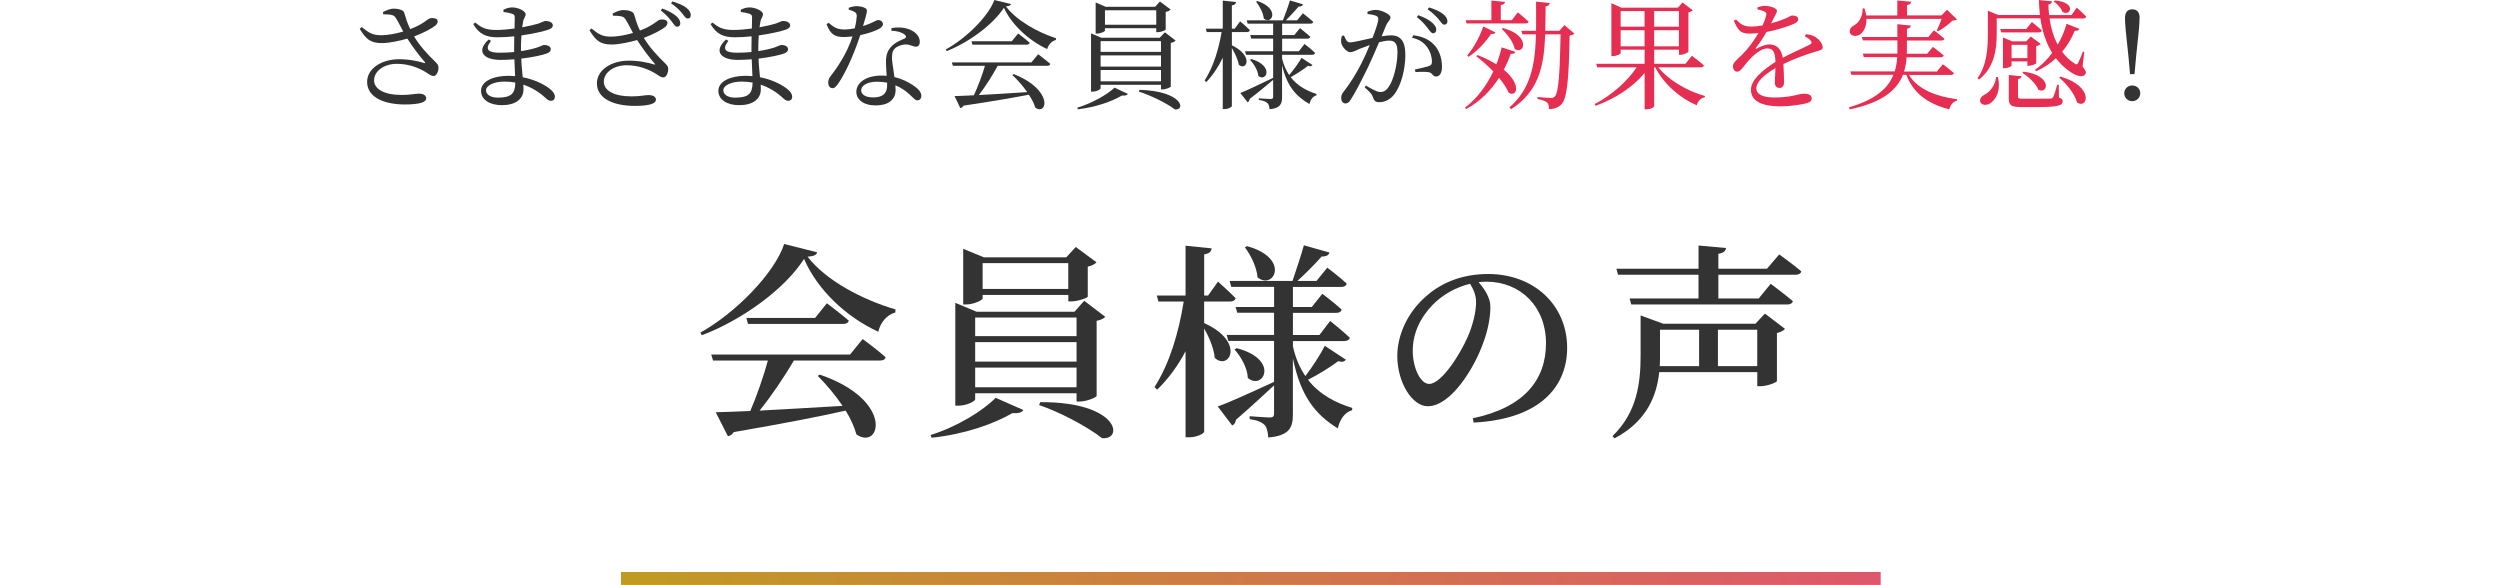 <?xml version="1.0" encoding="UTF-8"?><svg id="_イヤー_1" xmlns="http://www.w3.org/2000/svg" width="580" height="135.7" xmlns:xlink="http://www.w3.org/1999/xlink" viewBox="0 0 580 135.7"><defs><style>.cls-1{fill:#333;}.cls-2{fill:none;stroke:url(#_称未設定グラデーション_82);stroke-miterlimit:10;stroke-width:3px;}.cls-3{fill:#e52e51;}</style><linearGradient id="_称未設定グラデーション_82" x1="144.07" y1="134.2" x2="436.32" y2="134.2" gradientTransform="matrix(1, 0, 0, 1, 0, 0)" gradientUnits="userSpaceOnUse"><stop offset="0" stop-color="#c09b23"/><stop offset="1" stop-color="#de576c"/></linearGradient></defs><g><path class="cls-1" d="M189.57,58.54c-.14,.62-.77,.91-2.21,1.01,4.32,5.62,12.87,10.03,20.4,12.24l-.05,.72c-2.16,.58-3.55,2.59-3.94,4.46-7.54-3.46-14.16-9.79-17.23-16.9-4.37,6.87-14.21,14.11-23.71,17.71l-.34-.62c8.3-4.61,17.28-13.92,19.44-20.55l7.63,1.92Zm10.56,20.11s3.36,2.45,5.33,4.22c-.1,.53-.58,.77-1.3,.77h-19.97c-2.26,3.84-5.28,8.3-7.97,11.62,5.42-.29,12.14-.67,19.25-1.1-1.73-2.59-3.84-5.04-5.76-6.96l.48-.29c17.47,6,14.02,17.71,8.5,13.87-.48-1.73-1.34-3.65-2.5-5.52-6.14,1.39-14.35,2.98-25.97,4.99-.29,.53-.82,.86-1.34,.96l-2.83-5.57c1.92-.05,4.66-.14,8.02-.29,1.49-3.46,3.12-8.16,4.08-11.71h-12.72l-.43-1.39h32.21l2.93-3.6Zm-8.3-8.3s3.12,2.35,5.09,4.03c-.14,.53-.62,.77-1.3,.77h-22.08l-.38-1.39h15.94l2.74-3.41Z"/><path class="cls-1" d="M215.87,100.93c6.24-1.92,12.34-5.76,15.12-8.64l6.43,2.83c-.29,.53-1.01,.82-2.54,.72-4.37,2.54-11.19,4.94-18.72,5.71l-.29-.62Zm10.37-8.3c0,.48-2.02,1.49-3.89,1.49h-.72v-23.86l4.94,2.06h22.71l2.26-2.54,4.9,3.74c-.34,.34-1.01,.72-2.02,.91v17.43c-.05,.34-2.4,1.3-3.89,1.3h-.77v-1.92h-23.52v1.39Zm1.73-23.38c0,.38-2.06,1.39-3.89,1.39h-.62v-12.91l4.8,1.97h19.11l2.21-2.4,4.8,3.55c-.29,.38-1.06,.82-2.02,1.01v6.96c-.05,.29-2.3,1.1-3.79,1.1h-.72v-1.49h-19.87v.82Zm-1.73,4.42v4.32h23.52v-4.32h-23.52Zm23.52,5.71h-23.52v4.51h23.52v-4.51Zm0,10.46v-4.56h-23.52v4.56h23.52Zm-21.79-28.8v6h19.87v-6h-19.87Zm13.39,32.26c18.29-.1,19.39,8.88,14.3,8.35-3.31-2.64-9.98-6.14-14.59-7.68l.29-.67Z"/><path class="cls-1" d="M279.37,74.96c9.7,4.37,5.76,11.14,2.45,8.06-.19-2.16-1.3-4.8-2.45-6.82v23.91c0,.53-1.82,1.34-3.41,1.34h-.91v-19.97c-1.73,3.31-3.89,6.29-6.58,8.93l-.62-.62c3.5-5.47,5.62-12.62,6.77-19.83h-5.86l-.38-1.39h6.67v-11.57l6.05,.62c-.1,.72-.48,1.2-1.73,1.39v9.55h.91l2.3-3.22s2.54,2.26,4.08,3.84c-.14,.53-.62,.77-1.25,.77h-6.05v4.99Zm32.88,8.45c-.29,.48-.72,.67-1.78,.38-1.78,1.34-4.46,3.02-7.01,4.32,2.78,3.55,6.53,5.38,10.27,6.53l-.05,.53c-1.68,.48-2.83,2.11-3.31,4.22-5.33-3.31-8.64-7.58-10.42-16.27v12.96c0,2.98-.67,4.99-5.71,5.42-.1-1.25-.29-2.26-.82-2.88-.62-.62-1.54-1.1-3.5-1.39v-.67s3.84,.29,4.7,.29c.77,0,.96-.29,.96-.91v-6.53c-2.06,1.87-4.94,4.61-8.83,7.97-.1,.62-.38,1.1-.87,1.34l-3.36-4.42c2.26-.77,7.68-3.22,13.06-5.71v-9.5h-10.61l-.38-1.39h10.99v-5.14h-8.54l-.38-1.34h8.93v-4.66h-9.94l-.38-1.39h14.59c.86-2.5,1.97-5.86,2.64-8.26l5.95,1.68c-.19,.58-.72,.96-1.82,.91-1.39,1.58-3.6,3.84-5.62,5.67h4.42l2.5-3.07s2.83,2.11,4.51,3.7c-.14,.53-.62,.77-1.25,.77h-11.23v4.66h4.37l2.45-3.07s2.83,2.11,4.46,3.65c-.1,.53-.53,.77-1.2,.77h-10.08v5.14h6.14l2.5-3.26s2.83,2.26,4.56,3.89c-.14,.53-.62,.77-1.3,.77h-11.9v1.25c.62,2.78,1.63,5.04,2.88,6.87,1.68-2.16,3.6-5.18,4.51-7.01l4.9,3.22Zm-25.35-2.64c10.13,2.64,6.14,9.94,2.59,6.91-.05-2.21-1.58-4.94-3.07-6.58l.48-.34Zm2.4-23.67c10.22,2.83,6.19,10.32,2.45,7.25-.19-2.4-1.58-5.18-2.93-6.96l.48-.29Z"/><path class="cls-1" d="M341.68,97.04c11.95-2.5,16.99-8.93,16.99-17.43s-5.95-14.26-13.82-14.26c-.58,0-1.2,.05-1.82,.1,1.34,1.54,2.74,3.6,2.74,5.71,0,2.35-.53,5.33-1.58,8.16-2.06,5.95-7.54,14.93-12.96,14.93-3.6,0-7.06-5.52-7.06-11.67,0-4.61,2.21-10.03,6.77-13.92,3.89-3.41,8.79-5.09,14.35-5.09,10.51,0,18.29,7.15,18.29,17.14,0,8.59-5.81,16.51-21.7,17.33l-.19-1.01Zm-.62-31.2c-3.22,.77-6.38,2.5-8.74,4.94-2.88,3.02-4.56,6.58-4.56,10.61s1.82,7.68,3.79,7.68c2.93,0,7.25-7.01,8.93-10.85,1.15-2.59,1.97-5.76,1.97-8.11,0-1.63-.62-3.02-1.39-4.27Z"/><path class="cls-1" d="M409.46,72.75l4.66,3.55c-.29,.34-.96,.77-1.87,.96v11.14c-.05,.34-2.3,1.2-3.79,1.2h-.77v-3.26h-22.75c-.58,5.33-2.74,11.33-10.37,15.36l-.48-.53c5.76-5.52,6.53-12.43,6.53-18.77v-9.22l5.23,1.92h21.41l2.21-2.35Zm3.31-13.73s3.17,2.26,5.14,3.94c-.14,.53-.62,.77-1.25,.77h-18v5.52h9.36l2.78-3.41s3.17,2.35,5.14,4.03c-.14,.53-.62,.77-1.34,.77h-36.15l-.38-1.39h15.98v-5.52h-18.67l-.38-1.39h19.06v-5.38l6.38,.58c-.1,.67-.53,1.15-1.78,1.34v3.46h11.28l2.83-3.31Zm-27.65,23.38c0,.82,0,1.68-.05,2.54h9.12v-8.45h-9.07v5.9Zm22.56,2.54v-8.45h-9.12v8.45h9.12Z"/></g><line class="cls-2" x1="144.07" y1="134.2" x2="436.32" y2="134.2"/><g><path class="cls-1" d="M88.82,2.82c.9-.49,1.78-.82,2.52-.82,1.18,0,2.3,.38,2.43,.93,.38,1.29,.74,2.46,1.4,3.83,2.95-1.12,3.78-2.16,4.51-2.49,.55-.16,1.37-.11,1.72,.27,.27,.36,.16,.9-.27,1.29-.82,.71-2.85,1.81-5.06,2.63,1.31,2.19,3.12,4.13,4.76,5.72,.66,.63,.88,.93,.9,1.45,.03,.82-.41,2-1.12,2-.66,0-1.09-.44-1.89-.93-1.56-.93-3.8-1.89-6.68-1.89s-5.25,1.64-5.25,3.83c0,2,2.27,3.39,6.43,3.39,2.03,0,3.01-.3,3.99-.3,.93,0,1.67,.36,1.67,1.09,0,.82-1.34,1.42-4.93,1.42-4.76,0-8.78-1.61-8.78-5.25,0-2.98,3.2-5.25,7.44-5.25,2.52,0,4.62,.52,5.8,.88,.3,.05,.36,.03,.14-.22-1.29-1.48-2.76-3.45-4.05-5.44-1.72,.49-4.02,1.01-5.8,1.04-2.85,.03-3.83-1.01-5.25-3.31l.47-.41c1.7,1.37,2.57,1.92,4.65,1.89,1.34,0,3.37-.38,4.98-.85-.63-1.2-1.23-2.41-1.8-3.26-.47-.71-1.26-.71-2.82-.74l-.11-.49Z"/><path class="cls-1" d="M120.89,11.85c1.31-.19,2.57-.47,3.61-.79,.99-.33,1.45-.63,1.72-.63,.74,0,1.56,.3,1.56,.96,0,.49-.36,.82-.9,1.01-.98,.38-3.28,.88-5.94,1.2,.05,1.67,.22,3.06,.33,4.32,3.31,.63,5.55,2.08,6.37,2.76,.68,.55,1.09,1.12,1.09,1.75s-.38,.96-.88,.96c-.55,0-.85-.27-1.4-.77-1.37-1.26-3.09-2.33-5.03-2.98,0,.38,.03,.74,.03,1.09,0,2.3-1.92,3.67-5.01,3.67-2.82,0-4.84-1.26-4.84-3.34,0-2.19,2.82-3.47,6.29-3.47,.55,0,1.09,.03,1.61,.08-.05-1.09-.11-2.44-.16-3.91-1.09,.08-2.19,.14-3.26,.14-3.8,0-5.75-1.94-2.71-4.73l.55,.3c-1.61,2.13-.55,2.76,2.05,2.76,1.09,0,2.22-.05,3.31-.16v-1.15c0-.79,0-1.64,.03-2.49-1.29,.14-2.6,.22-3.88,.22-2.57,0-4.27-.68-5.64-3.06l.44-.36c1.34,1.07,2.33,1.72,4.82,1.72,1.39,0,2.9-.14,4.32-.33,.03-1.26,.05-2.27,.05-2.54,0-.55-.14-.71-.6-.88-.57-.19-1.12-.3-2-.41l-.05-.52c.55-.27,1.23-.55,2.05-.55,1.34,0,3.12,.79,3.12,1.59,0,.57-.38,.85-.55,1.53-.08,.41-.16,.9-.25,1.5,1.61-.3,3.01-.63,3.8-.88,.85-.3,1.31-.6,1.64-.6,.68,0,1.67,.3,1.67,.98,0,.57-.41,.82-1.01,1.04-.99,.36-3.42,.93-6.27,1.34-.08,.99-.11,2.13-.11,3.42v.19Zm-1.34,7.3c-.79-.14-1.64-.22-2.52-.22-2.57,0-4.27,.96-4.27,2.02,0,.96,1.01,1.7,2.74,1.7,3.15,0,4.02-.96,4.05-3.5Z"/><path class="cls-1" d="M142.12,3.15c.9-.49,1.78-.82,2.52-.82,1.18,0,2.3,.38,2.44,.93,.38,1.29,.74,2.46,1.39,3.83,2.96-1.12,3.78-2.16,4.51-2.49,.55-.16,1.37-.11,1.72,.27,.27,.36,.16,.9-.27,1.29-.82,.71-2.85,1.81-5.06,2.63,1.31,2.19,3.12,4.13,4.76,5.72,.66,.63,.88,.93,.9,1.45,.03,.82-.41,2-1.12,2-.66,0-1.09-.44-1.89-.93-1.56-.93-3.8-1.89-6.68-1.89s-5.25,1.64-5.25,3.83c0,2,2.27,3.39,6.43,3.39,2.02,0,3.01-.3,3.99-.3,.93,0,1.67,.36,1.67,1.09,0,.82-1.34,1.42-4.92,1.42-4.76,0-8.78-1.61-8.78-5.25,0-2.98,3.2-5.25,7.44-5.25,2.52,0,4.62,.52,5.8,.88,.3,.05,.36,.03,.14-.22-1.29-1.48-2.76-3.45-4.05-5.44-1.72,.49-4.02,1.01-5.8,1.04-2.85,.03-3.83-1.01-5.25-3.31l.46-.41c1.7,1.37,2.57,1.92,4.65,1.89,1.34,0,3.37-.38,4.98-.85-.63-1.2-1.23-2.41-1.81-3.26-.46-.71-1.26-.71-2.82-.74l-.11-.49Zm11.52-1.18c1.45,.55,2.57,1.15,3.31,1.81,.63,.6,.88,1.09,.88,1.64,0,.49-.3,.79-.77,.79-.41-.03-.74-.57-1.26-1.26-.55-.71-1.26-1.59-2.49-2.52l.33-.46Zm2.35-1.64c1.45,.44,2.57,.93,3.26,1.48,.74,.6,1.01,1.12,1.01,1.7,0,.52-.25,.79-.71,.79-.49,0-.77-.57-1.34-1.26-.57-.68-1.2-1.37-2.52-2.27l.3-.44Z"/><path class="cls-1" d="M175.94,11.85c1.31-.19,2.57-.47,3.61-.79,.99-.33,1.45-.63,1.72-.63,.74,0,1.56,.3,1.56,.96,0,.49-.36,.82-.9,1.01-.98,.38-3.28,.88-5.94,1.2,.05,1.67,.22,3.06,.33,4.32,3.31,.63,5.55,2.08,6.37,2.76,.68,.55,1.09,1.12,1.09,1.75s-.38,.96-.88,.96c-.55,0-.85-.27-1.39-.77-1.37-1.26-3.09-2.33-5.03-2.98,0,.38,.03,.74,.03,1.09,0,2.3-1.92,3.67-5.01,3.67-2.82,0-4.84-1.26-4.84-3.34,0-2.19,2.82-3.47,6.29-3.47,.55,0,1.09,.03,1.61,.08-.05-1.09-.11-2.44-.16-3.91-1.09,.08-2.19,.14-3.26,.14-3.8,0-5.75-1.94-2.71-4.73l.55,.3c-1.61,2.13-.55,2.76,2.05,2.76,1.09,0,2.22-.05,3.31-.16v-1.15c0-.79,0-1.64,.03-2.49-1.29,.14-2.6,.22-3.88,.22-2.57,0-4.27-.68-5.64-3.06l.44-.36c1.34,1.07,2.33,1.72,4.82,1.72,1.39,0,2.9-.14,4.32-.33,.03-1.26,.05-2.27,.05-2.54,0-.55-.14-.71-.6-.88-.58-.19-1.12-.3-2-.41l-.05-.52c.55-.27,1.23-.55,2.05-.55,1.34,0,3.12,.79,3.12,1.59,0,.57-.38,.85-.55,1.53-.08,.41-.16,.9-.25,1.5,1.61-.3,3.01-.63,3.8-.88,.85-.3,1.31-.6,1.64-.6,.68,0,1.67,.3,1.67,.98,0,.57-.41,.82-1.01,1.04-.98,.36-3.42,.93-6.27,1.34-.08,.99-.11,2.13-.11,3.42v.19Zm-1.34,7.3c-.79-.14-1.64-.22-2.52-.22-2.57,0-4.27,.96-4.27,2.02,0,.96,1.01,1.7,2.74,1.7,3.15,0,4.02-.96,4.05-3.5Z"/><path class="cls-1" d="M196.92,1.81c.46-.19,1.2-.38,1.8-.38,.79,0,1.64,.19,2.13,.52s.33,.93-.63,4.1c2.46-.79,3.04-1.4,3.5-1.4,.6,0,1.12,.38,1.12,.96,0,.52-.55,.88-.9,1.09-.88,.49-2.54,1.07-4.35,1.45-.96,2.87-2.82,7.8-5.01,11.08-.49,.71-.88,1.23-1.45,1.23-.66,0-.99-.66-.99-1.29,0-.52,.14-.96,.52-1.45,1.72-2.22,3.88-5.42,5.12-9.27-.71,.08-1.42,.14-2.08,.14-2.13,0-3.09-.74-3.94-2.98l.46-.33c1.18,.96,1.86,1.56,3.69,1.56,.79,0,1.67-.14,2.41-.27,.25-1.04,.41-2.11,.44-2.79,.03-.57-.14-.82-.6-1.07-.41-.22-.9-.38-1.26-.46v-.44Zm9.88,4.73c1.42-.3,2.87-.19,3.94,.19,1.7,.6,2.65,1.72,2.65,2.95,0,.68-.27,1.15-.9,1.15-.77,0-1.31-.57-2.57-.52-.9,.11-1.86,.44-2.41,1.04-.55,.6-.6,1.48-.55,2.52,.05,.79,.36,2.41,.55,4.02,1.7,.38,3.04,1.07,4.05,1.72,1.42,.88,2.19,1.75,2.19,2.6,0,.68-.38,1.07-.88,1.07-.57,0-.96-.57-1.67-1.2-.93-.9-2.08-1.72-3.47-2.3,.03,.38,.05,.74,.05,1.07,0,2.3-1.72,3.61-4.62,3.61s-4.49-1.42-4.49-3.15c0-2.11,2.19-3.78,5.91-3.78,.38,0,.77,.03,1.12,.05-.05-1.12-.16-2.24-.16-3.23,0-1.59,.38-2.65,1.26-3.56,.9-.99,2.19-1.45,3.12-1.89,.44-.27,.33-.6-.08-.9-.71-.57-1.81-.82-3.04-.88v-.6Zm-.99,12.64c-.74-.14-1.53-.22-2.38-.22-2.43,0-3.64,1.04-3.64,1.97s.85,1.67,2.82,1.67c2.46,0,3.2-1.18,3.2-2.79v-.63Z"/><path class="cls-1" d="M234.57,.93c-.11,.33-.46,.49-1.2,.55,2.43,3.23,7.2,5.96,11.63,7.39l-.05,.41c-1.04,.27-1.78,1.23-2,2.11-4.32-2.02-8.24-5.66-10.04-9.58-2.49,3.83-7.99,7.96-13.27,10.04l-.22-.38c4.68-2.52,9.93-7.74,11.27-11.46l3.88,.93Zm6.29,11.66s1.72,1.29,2.82,2.24c-.08,.3-.38,.44-.77,.44h-11.44c-1.23,2.24-2.9,4.9-4.38,6.78,3.15-.16,7.06-.41,11.22-.68-1.04-1.48-2.3-2.9-3.45-3.97l.3-.22c9.36,3.72,7.77,9.71,5.04,7.8-.3-.96-.82-2-1.51-3.01-3.61,.71-8.45,1.53-15.16,2.54-.16,.33-.46,.52-.74,.57l-1.34-2.79c1.1-.03,2.63-.08,4.49-.19,.93-1.97,1.97-4.76,2.57-6.84h-7.44l-.25-.79h18.47l1.56-1.89Zm-4.65-4.82s1.64,1.23,2.68,2.16c-.05,.3-.36,.44-.74,.44h-12.56l-.19-.79h9.33l1.48-1.81Z"/><path class="cls-1" d="M249.92,24.98c3.5-1.04,7.03-3.09,8.65-4.65l3.09,1.45c-.14,.3-.55,.46-1.37,.38-2.35,1.4-6.1,2.71-10.21,3.2l-.16-.38Zm5.42-4.49c0,.25-.93,.77-1.86,.77h-.36V7.74l2.38,1.01h13.57l1.18-1.26,2.49,1.92c-.19,.22-.6,.44-1.12,.55v10.12c-.03,.19-1.15,.66-1.91,.66h-.36v-1.07h-14.01v.82Zm1.01-13.38c0,.19-.98,.68-1.86,.68h-.3V.57l2.33,1.01h11.46l1.12-1.23,2.49,1.86c-.16,.22-.6,.46-1.15,.55V6.87c-.03,.16-1.15,.6-1.83,.6h-.36v-.93h-11.9v.57Zm-1.01,2.43v2.49h14.01v-2.49h-14.01Zm14.01,3.31h-14.01v2.6h14.01v-2.6Zm0,6.02v-2.63h-14.01v2.63h14.01Zm-13-16.5v3.37h11.9V2.38h-11.9Zm8.02,18.47c10.07,.3,10.78,4.84,8.18,4.54-1.81-1.42-5.69-3.31-8.34-4.13l.16-.41Z"/><path class="cls-1" d="M285.79,10.51c5.22,2.52,3.34,6.05,1.61,4.51-.19-1.2-.93-2.74-1.61-3.88v13.46c0,.25-.88,.71-1.67,.71h-.44V13.38c-.98,2.08-2.24,4-3.83,5.66l-.38-.36c2.02-3.15,3.26-7.2,3.94-11.24h-3.45l-.22-.79h3.94V.14l3.09,.33c-.08,.41-.27,.68-.98,.79V6.65h.66l1.26-1.7s1.42,1.2,2.27,2.05c-.08,.3-.36,.44-.71,.44h-3.47v3.06Zm18.71,4.57c-.19,.27-.41,.38-1.04,.19-.99,.79-2.54,1.81-4.02,2.63,1.61,2.08,3.8,3.2,6.02,3.91l-.03,.3c-.82,.22-1.4,.99-1.64,2.03-3.12-1.81-5.23-4.16-6.35-9v7.39c0,1.5-.33,2.57-2.9,2.82-.05-.63-.19-1.12-.49-1.42-.33-.33-.88-.57-2-.74v-.38s2.24,.16,2.74,.16c.44,0,.58-.16,.58-.52v-3.91c-1.29,1.04-3.06,2.6-5.47,4.43-.03,.36-.19,.63-.44,.77l-1.7-2.16c1.31-.52,4.46-2,7.58-3.5l.03,.05v-5.42h-6.29l-.22-.82h6.51v-2.93h-5.09l-.22-.82h5.31v-2.65h-5.91l-.22-.77h8.4c.55-1.37,1.23-3.25,1.62-4.62l3.04,.9c-.11,.33-.44,.55-1.01,.52-.77,.9-1.91,2.16-2.96,3.2h2.6l1.34-1.64s1.5,1.15,2.41,2c-.08,.3-.33,.41-.68,.41h-6.54v2.65h2.82l1.31-1.61s1.48,1.15,2.41,2c-.08,.3-.33,.44-.71,.44h-5.83v2.93h3.88l1.31-1.7s1.56,1.2,2.46,2.08c-.08,.3-.36,.44-.71,.44h-6.95v.9c.38,1.53,.96,2.76,1.64,3.8,1.07-1.26,2.3-2.96,2.87-4l2.54,1.67Zm-14.2-1.39c5.39,1.61,3.47,5.42,1.64,3.94-.11-1.29-1.04-2.82-1.94-3.75l.3-.19Zm1.4-13.46c5.36,1.78,3.39,5.64,1.5,4.08-.11-1.34-.99-2.9-1.78-3.91l.27-.16Z"/><path class="cls-1" d="M317.25,2.74c.49-.22,1.15-.44,2-.44,1.15,0,3.34,.99,3.34,1.72,0,.66-.63,.99-.96,1.75-.25,.63-.63,1.56-1.09,2.65,.74-.11,1.56-.22,2.16-.22,2.08,0,3.34,1.18,3.34,4.51s-.96,7.22-2.68,9.33c-.82,.99-2,1.67-3.39,1.67-.96,0-1.18-.38-1.53-1.34-.16-.47-.38-.77-1.83-2.11l.27-.41c1.45,.85,2.63,1.5,3.28,1.5,.85,0,1.42-.3,2.08-1.29,1.01-1.45,1.97-4.95,1.97-7.96,0-1.83-.46-2.68-1.92-2.68-.6,0-1.45,.16-2.35,.38-.77,1.83-1.67,3.91-2.49,5.64-1.45,2.95-2.9,5.88-4.02,7.58-.46,.77-.82,.98-1.31,.98-.46,0-.96-.46-.96-1.23,0-.55,.08-.88,.49-1.4,1.45-1.86,2.74-3.83,4.24-6.73,.63-1.26,1.29-2.74,1.89-4.19-.93,.33-1.78,.66-2.33,.88-1.12,.47-1.53,.77-2.22,.77-.74,0-1.83-1.15-2.05-2.11-.11-.52-.03-1.15,.14-1.67l.49-.08c.36,.79,.6,1.59,1.37,1.59,.88,0,3.17-.6,5.25-1.04,.79-2.05,1.34-3.8,1.34-4.32,0-.33-.08-.57-.44-.77-.44-.22-1.37-.38-2.08-.46v-.52Zm10.64,5.44c2.11,.27,3.64,.96,4.79,2.19,1.18,1.2,1.86,3.04,1.86,5.14,0,1.26-.44,2.24-1.37,2.24-.82,0-.79-.79-1.61-.99-.6-.14-2.22-.11-3.17-.03l-.14-.6c1.07-.25,2.57-.55,3.28-.82,.57-.22,.71-.49,.68-1.2-.03-.74-.27-1.97-1.07-3.12-.77-1.09-1.83-1.86-3.53-2.22l.27-.6Zm1.15-4.65c1.45,.52,2.54,1.09,3.28,1.78,.66,.6,.9,1.07,.9,1.59,0,.49-.3,.82-.74,.82s-.77-.57-1.29-1.23c-.55-.71-1.29-1.61-2.49-2.52l.33-.44Zm2.49-1.81c1.45,.44,2.54,.96,3.26,1.53,.71,.57,1.01,1.09,1.01,1.7,0,.49-.27,.77-.74,.77-.44,0-.74-.6-1.31-1.26-.58-.66-1.23-1.37-2.54-2.3l.33-.44Z"/><path class="cls-3" d="M351.56,12.04c-.14,.33-.36,.49-1.07,.46-.41,1.2-.96,2.43-1.61,3.67,4.13,3.39,3.12,6.51,1.12,5.33-.44-1.09-1.26-2.27-2.22-3.45-1.8,2.82-4.29,5.44-7.63,7.25l-.27-.33c2.87-2.16,5.06-5.23,6.57-8.4-1.31-1.34-2.74-2.6-3.97-3.53l.3-.27c1.75,.68,3.2,1.42,4.38,2.16,.52-1.34,.93-2.65,1.23-3.94l3.17,1.04Zm-11.52-7.36h5.96V.14l3.17,.3c-.05,.38-.33,.66-.99,.74v3.5h2.57l1.37-1.81s1.59,1.26,2.52,2.16c-.08,.3-.36,.41-.71,.41h-13.68l-.22-.77Zm.36,8.18c1.64-1.89,3.06-4.73,3.72-6.73l2.85,1.4c-.16,.27-.41,.41-1.04,.33-1.09,1.67-3.01,3.88-5.23,5.33l-.3-.33Zm8.26-6.35c6.62,1.72,4.98,6.35,2.76,4.84-.33-1.59-1.75-3.5-3.01-4.62l.25-.22Zm16.61,1.29c-.22,.22-.52,.36-1.12,.44-.16,9.9-.57,14.45-1.81,15.87-.71,.82-1.81,1.2-2.98,1.2,0-.68-.08-1.23-.44-1.53-.38-.36-1.29-.63-2.22-.82v-.46c.96,.11,2.52,.22,3.06,.22,.49,0,.71-.08,.96-.33,.88-.88,1.18-5.64,1.34-14.42h-3.58c-.25,7.28-1.42,13.21-7.91,17.37l-.38-.44c4.98-4.29,5.96-9.96,6.16-16.94h-3.15l-.25-.82h3.42c.03-2.13,0-4.38,0-6.76l3.17,.33c-.08,.38-.3,.68-.96,.77-.03,1.97-.03,3.86-.08,5.66h3.26l1.2-1.31,2.3,1.97Z"/><path class="cls-3" d="M384.72,15.62c2.49,3.09,6.89,5.58,10.83,6.65l-.05,.3c-.85,.14-1.56,.82-1.86,1.86-3.91-1.7-7.52-4.79-9.63-8.81h-.25v9.03c0,.19-.71,.71-1.83,.71h-.38v-8.43c-2.71,3.26-6.67,5.88-11.35,7.61l-.27-.38c4.05-2.11,7.58-5.28,9.77-8.54h-9.14l-.25-.82h11.24v-3.28h-5.55v.79c0,.22-.93,.71-1.83,.71h-.33V.74l2.3,1.04h13.13l1.07-1.2,2.38,1.81c-.16,.19-.55,.38-1.01,.49V11.98c-.03,.19-1.12,.74-1.86,.74h-.33v-1.2h-5.75v3.28h7.25l1.5-1.86s1.75,1.29,2.79,2.24c-.08,.3-.36,.44-.71,.44h-9.88Zm-8.73-13.05v3.61h5.55V2.57h-5.55Zm5.55,8.18v-3.75h-5.55v3.75h5.55Zm2.22-8.18v3.61h5.75V2.57h-5.75Zm5.75,8.18v-3.75h-5.75v3.75h5.75Z"/><path class="cls-3" d="M418.98,7.93c1.09,.14,1.7,.33,2.24,.68,.77,.49,1.64,1.53,1.64,2.35,0,.6-.41,.66-1.56,.99-2.05,.6-5.14,1.72-7.55,2.9,.11,1.56,.14,3.39,.14,4.32,0,.74-.36,1.23-1.01,1.23-.57,0-1.12-.33-1.12-1.18,0-.68,.11-2.02,.14-3.42-2.52,1.48-4.43,3.15-4.43,4.71,0,1.4,1.56,2.11,4.19,2.11,4.05,0,5.63-.88,6.87-.88,1.09,0,1.78,.33,1.78,1.04,0,.52-.19,.88-1.12,1.15-.98,.3-3.8,.74-6.13,.74-5.14,0-6.84-1.67-6.84-3.88s2.63-4.49,5.69-6.43c-.08-2.27-.52-3.12-1.92-3.12-1.48,0-3.28,1.64-4.38,2.87-.96,1.07-1.75,2.49-2.52,2.52-.66,.03-1.04-.52-1.04-1.31-.03-.82,.96-1.45,2.16-2.68,1.48-1.48,2.76-3.28,3.75-4.98-.68,.08-1.37,.14-2.03,.14-2.22,0-2.71-.82-3.69-2.98l.52-.3c1.04,1.04,1.67,1.67,3.64,1.64,.77,0,1.64-.11,2.52-.27,.41-.88,.68-1.67,.82-2.27,.14-.46,.08-.71-.44-.96-.36-.19-.93-.36-1.59-.49l.03-.46c.55-.19,1.2-.38,1.67-.36,.93,0,2.85,.44,2.85,1.18,0,.38-.22,.6-.49,1.18-.22,.44-.55,1.09-.88,1.72,1.29-.36,2.46-.77,3.23-1.09,1.09-.46,1.29-.74,1.7-.74,.71,0,1.37,.22,1.37,.88,0,.38-.25,.66-.82,.96-1.07,.52-3.72,1.45-6.54,1.97-.57,1.01-1.31,2.22-2.46,3.69-.11,.16-.03,.3,.16,.19,.9-.49,1.92-.98,3.01-.98,1.7,0,2.76,1.15,3.06,3.09,2.13-1.15,4.76-2.24,6.29-3.06,.46-.27,.52-.55,.14-.96-.27-.36-.82-.71-1.34-.96l.3-.47Z"/><path class="cls-3" d="M442.86,17.35c2.05,3.39,6.29,5.01,11.19,5.69v.3c-.93,.25-1.56,.99-1.83,2.05-4.9-1.34-8.26-3.61-9.96-8.04h-.77c-1.42,3.56-4.79,6.46-12.37,8.02l-.16-.46c6.16-1.81,9.06-4.41,10.31-7.55h-9.74l-.25-.79h10.29c.33-1.07,.52-2.16,.57-3.31h-7.74l-.22-.82h8.02v-3.06h-8.02l-.22-.79h8.23v-2.98l3.15,.33c-.08,.36-.27,.63-.93,.74v1.92h4.95l1.31-1.56s1.5,1.12,2.43,1.92c-.08,.3-.3,.44-.68,.44h-8.02v2.41l-.03,.66h4.73l1.34-1.59s1.53,1.12,2.49,1.97c-.08,.3-.33,.44-.71,.44h-7.88c-.08,1.15-.27,2.24-.6,3.31h7.61l1.39-1.7s1.59,1.2,2.57,2.05c-.08,.3-.36,.44-.74,.44h-9.74Zm-9.85-12.97c.05,1.86-.71,3.09-1.53,3.64-.82,.49-1.94,.41-2.27-.36-.25-.74,.19-1.4,.88-1.75,1.12-.55,2.16-2.16,2.02-3.94l.44-.03c.19,.57,.33,1.12,.41,1.64h7.22V.11l3.23,.3c-.05,.38-.3,.66-.98,.77V3.58h7.99l1.29-1.31,2.3,2.22c-.19,.22-.46,.25-1.01,.27-.82,.82-2.24,1.89-3.34,2.49l-.33-.19c.36-.71,.82-1.81,1.12-2.68h-17.43Z"/><path class="cls-3" d="M483.16,15.46c.79,.96,.9,1.39,.63,1.75-.63,.96-2.33,.27-3.5-.55-1.31-.9-2.41-1.94-3.31-3.15-1.37,1.29-2.93,2.27-4.57,3.01l-.3-.3c1.42-1.01,2.82-2.33,3.99-3.94-1.42-2.33-2.3-5.06-2.74-8.02h-10.12v3.39c0,3.23-.3,7.8-4.1,10.81l-.36-.3c2.22-3.15,2.41-7.06,2.41-10.48V2.49l2.43,.99h9.63c-.11-1.12-.19-2.3-.22-3.47l3.06,.3c-.05,.33-.27,.63-.85,.74,0,.79,.05,1.61,.16,2.44h5.2l1.21-1.72s1.39,1.2,2.19,2.08c-.08,.3-.36,.44-.68,.44h-7.82c.3,2.13,.9,4.24,1.89,6.07,.85-1.45,1.56-3.06,2.05-4.84l2.98,1.18c-.14,.3-.46,.52-1.07,.44-.79,1.89-1.78,3.5-2.93,4.87,.79,1.07,1.72,1.97,2.87,2.71,.41,.3,.6,.3,.82-.11,.3-.57,.77-1.67,1.12-2.63l.33,.05-.41,3.45Zm-19.64,2.43c.77,3.26-.58,5.33-1.83,6.1-.79,.49-1.92,.47-2.24-.27-.25-.71,.19-1.34,.88-1.7,1.23-.57,2.63-2.22,2.76-4.16l.44,.03Zm7.88-12.78s1.42,1.12,2.32,1.97c-.08,.3-.33,.44-.71,.44h-8.73l-.22-.79h6.02l1.31-1.61Zm-4.71,10.12c0,.17-.9,.6-1.7,.6h-.3v-7.14l2.13,.9h3.28l1.04-1.12,2.3,1.72c-.16,.19-.6,.41-1.04,.52v3.97c-.03,.16-1.07,.58-1.72,.58h-.33v-1.01h-3.67v.98Zm10.97,7.39c.66,.22,.88,.46,.88,.88,0,.96-.99,1.34-5.96,1.34h-3.5c-2.54,0-3.04-.41-3.04-2v-5.44l2.96,.3c-.05,.33-.3,.57-.82,.66v4.08c0,.38,.08,.46,1.23,.46h3.31c1.4,0,2.54,0,2.96-.03,.38-.03,.49-.08,.66-.36,.25-.41,.55-1.45,.93-2.85h.36l.05,2.96Zm-10.97-12.23v3.09h3.67v-3.09h-3.67Zm2.76,6.24c6.76,.82,5.77,5.33,3.47,4.21-.55-1.42-2.33-3.06-3.72-3.94l.25-.27ZM476.7,.11c5.23,.41,3.64,3.83,1.81,2.65-.3-.85-1.23-1.86-2.03-2.41l.22-.25Zm1.34,17.65c7.91,2.35,6.32,7.66,3.83,6.02-.52-2-2.46-4.38-4.13-5.77l.3-.25Z"/><path class="cls-1" d="M492.82,21.64c0-.98,.77-1.81,1.86-1.81s1.86,.82,1.86,1.81-.79,1.83-1.86,1.83-1.86-.82-1.86-1.83Zm3.56-17.46c0,1.48-.25,3.88-.79,8.81l-.38,4.21h-1.04l-.38-4.21c-.55-4.95-.79-7.33-.79-8.81,0-1.4,.66-2.02,1.7-2.02s1.7,.63,1.7,2.02Z"/></g></svg>